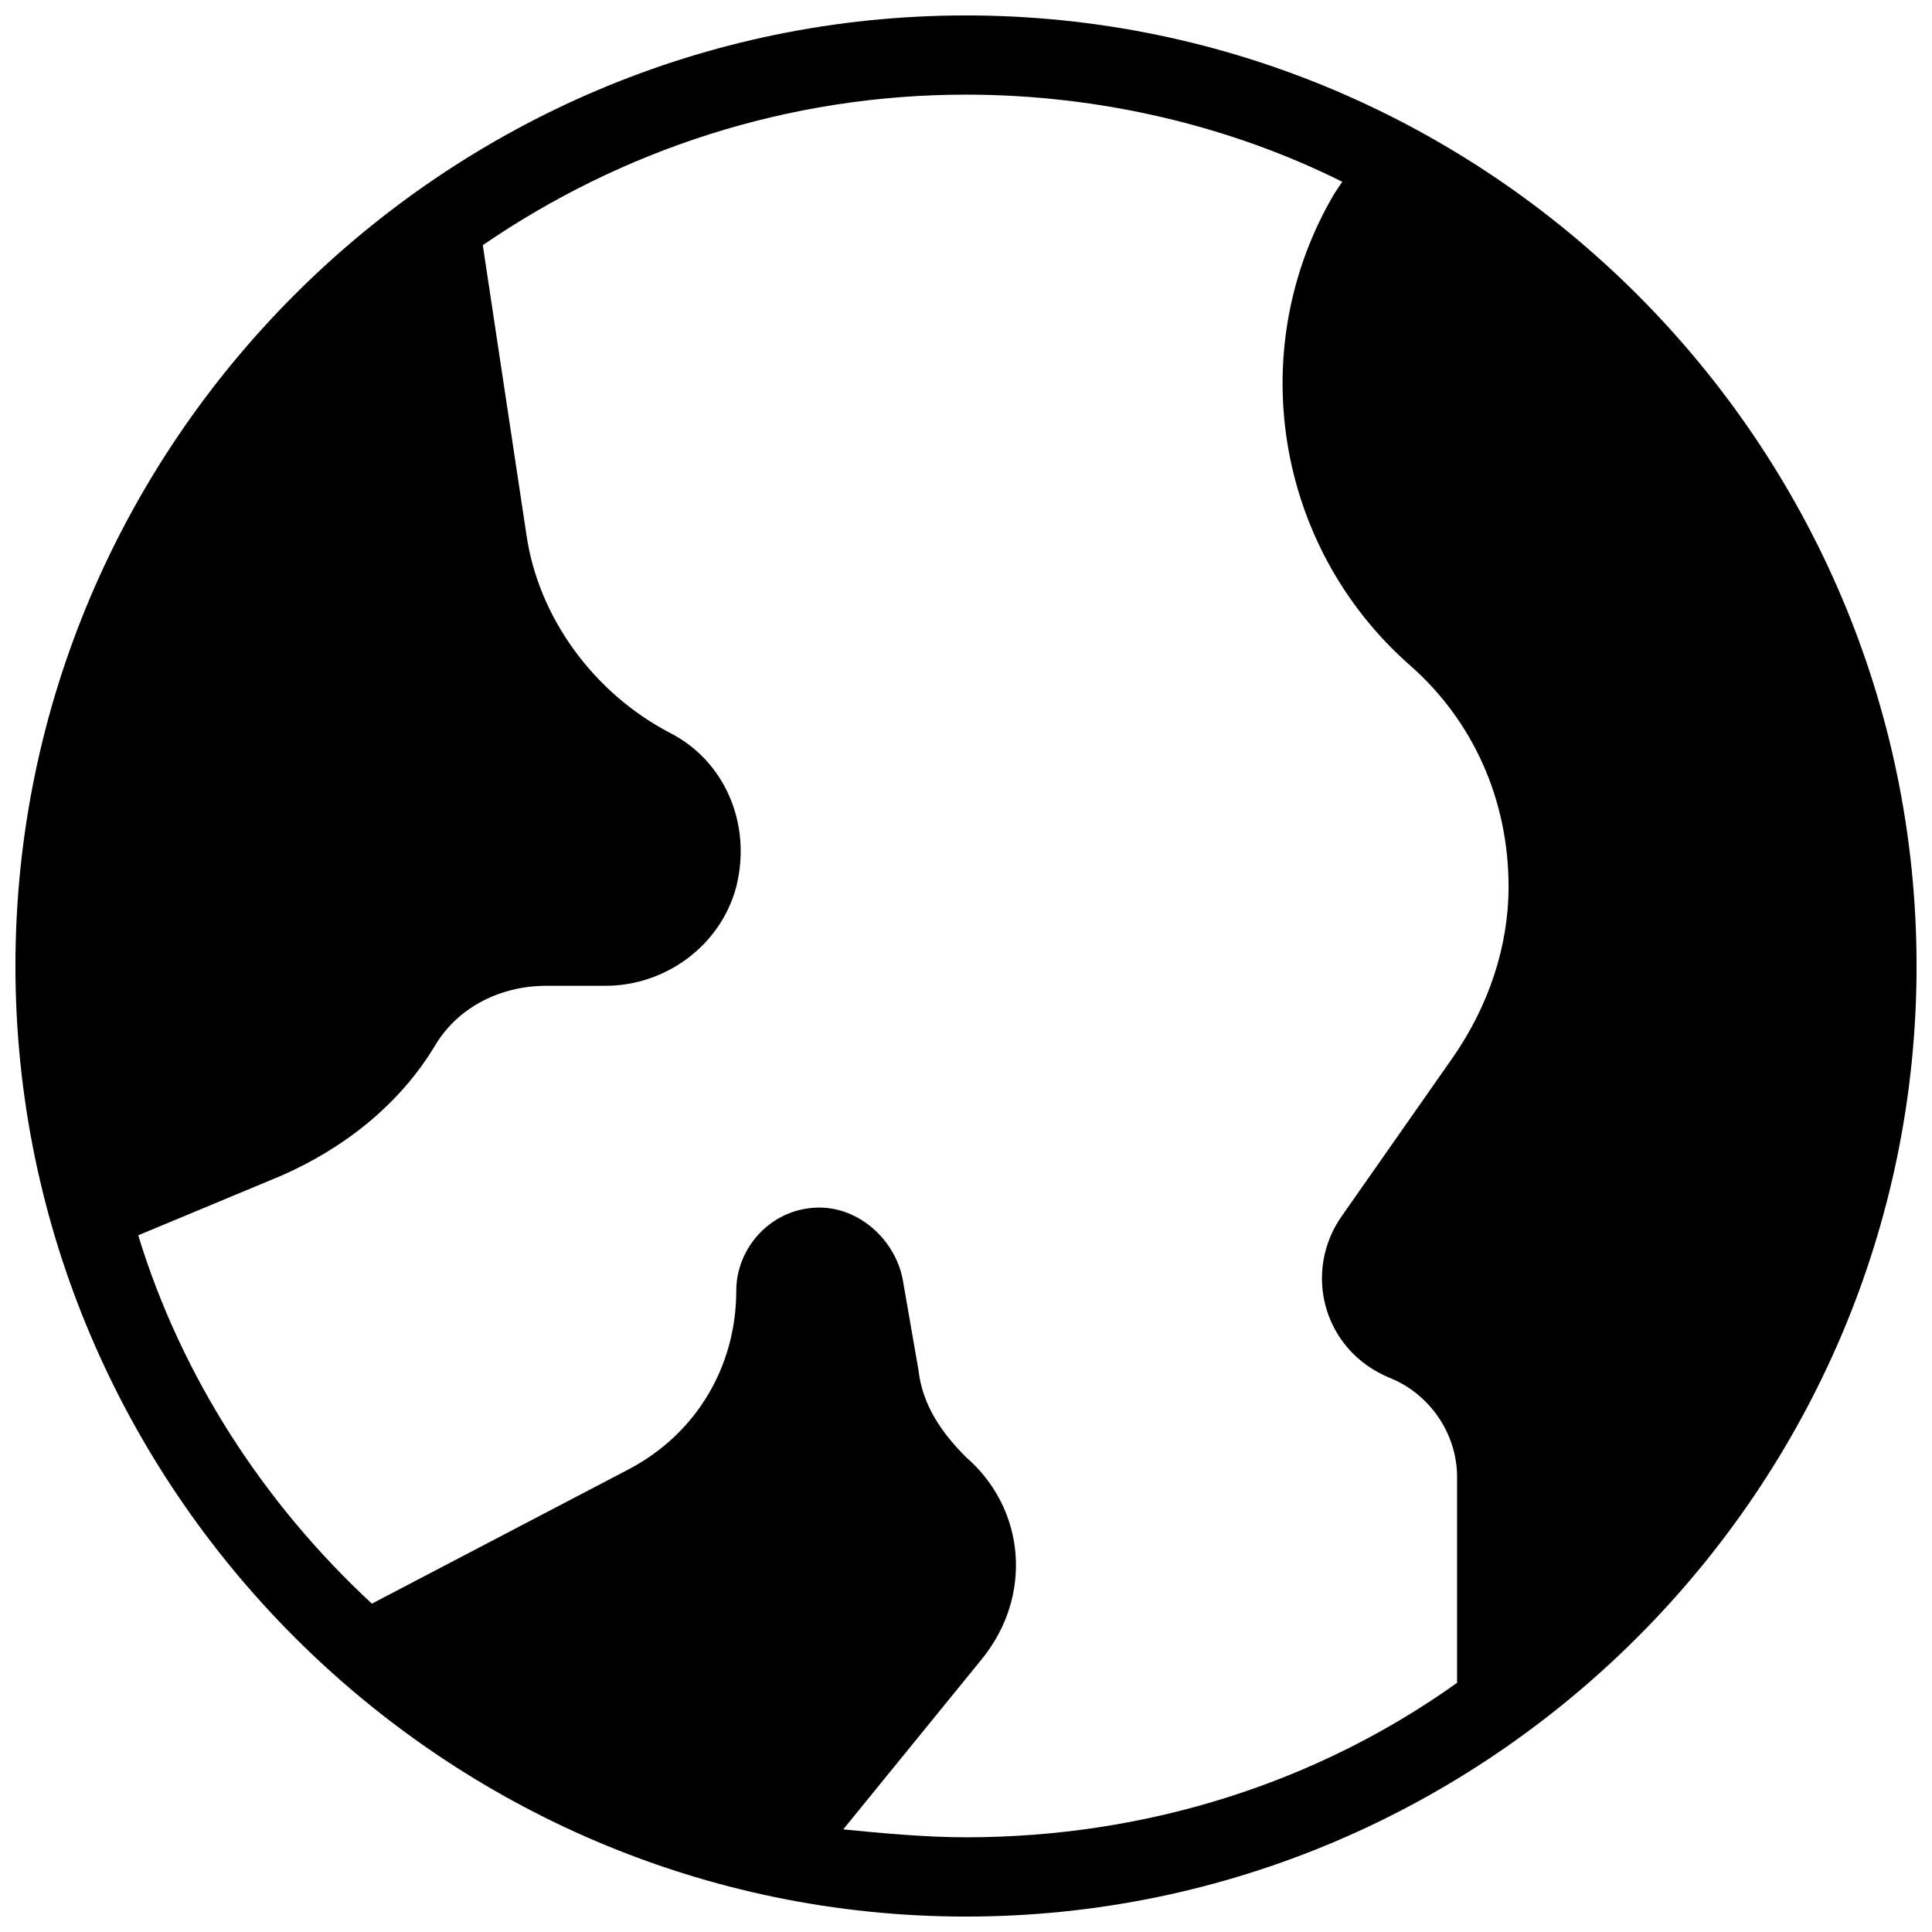 <?xml version="1.0" encoding="UTF-8"?>
<!-- Uploaded to: SVG Repo, www.svgrepo.com, Generator: SVG Repo Mixer Tools -->
<svg width="800px" height="800px" version="1.1" viewBox="144 144 512 512" xmlns="http://www.w3.org/2000/svg">
 <defs>
  <clipPath id="a">
   <path d="m148.09 148.09h503.81v503.81h-503.81z"/>
  </clipPath>
 </defs>
 <g clip-path="url(#a)">
  <path d="m400 148.09c-138.55 0-251.91 113.36-251.91 251.91 0 138.55 113.36 251.91 251.91 251.91 138.55 0 251.91-113.36 251.91-251.91-0.004-138.55-113.36-251.91-251.91-251.91zm-32.539 480.72 36.734-45.133c13.645-16.793 11.547-39.887-4.199-53.531-6.297-6.297-11.547-13.645-12.594-23.09l-4.199-24.141c-2.098-10.496-11.547-18.895-22.043-18.895-12.594 0-22.043 10.496-22.043 22.043 0 19.941-10.496 37.785-28.34 47.23l-68.219 35.688c-28.34-26.238-50.383-59.828-61.926-97.613l37.785-15.742c16.793-7.348 31.488-18.895 40.934-34.637 6.297-10.496 17.844-15.742 29.391-15.742h15.742c15.742 0 30.438-10.496 34.637-26.238 4.199-16.793-3.148-33.586-17.844-40.934-19.941-10.496-34.637-30.438-37.785-52.48l-11.547-76.621c36.738-25.195 80.82-39.891 128.05-39.891 35.688 0 70.324 8.398 99.711 23.09l-2.098 3.148c-24.141 40.934-15.742 93.414 19.941 124.9 16.793 14.695 26.238 35.688 26.238 58.777 0 15.742-5.246 31.488-14.695 45.133l-29.391 41.984c-10.496 14.695-5.246 35.688 12.594 43.035 10.496 4.199 17.844 14.695 17.844 26.238v54.578c-36.73 26.242-81.863 40.938-130.14 40.938-10.496 0-22.043-1.047-32.539-2.098z"/>
 </g>
</svg>